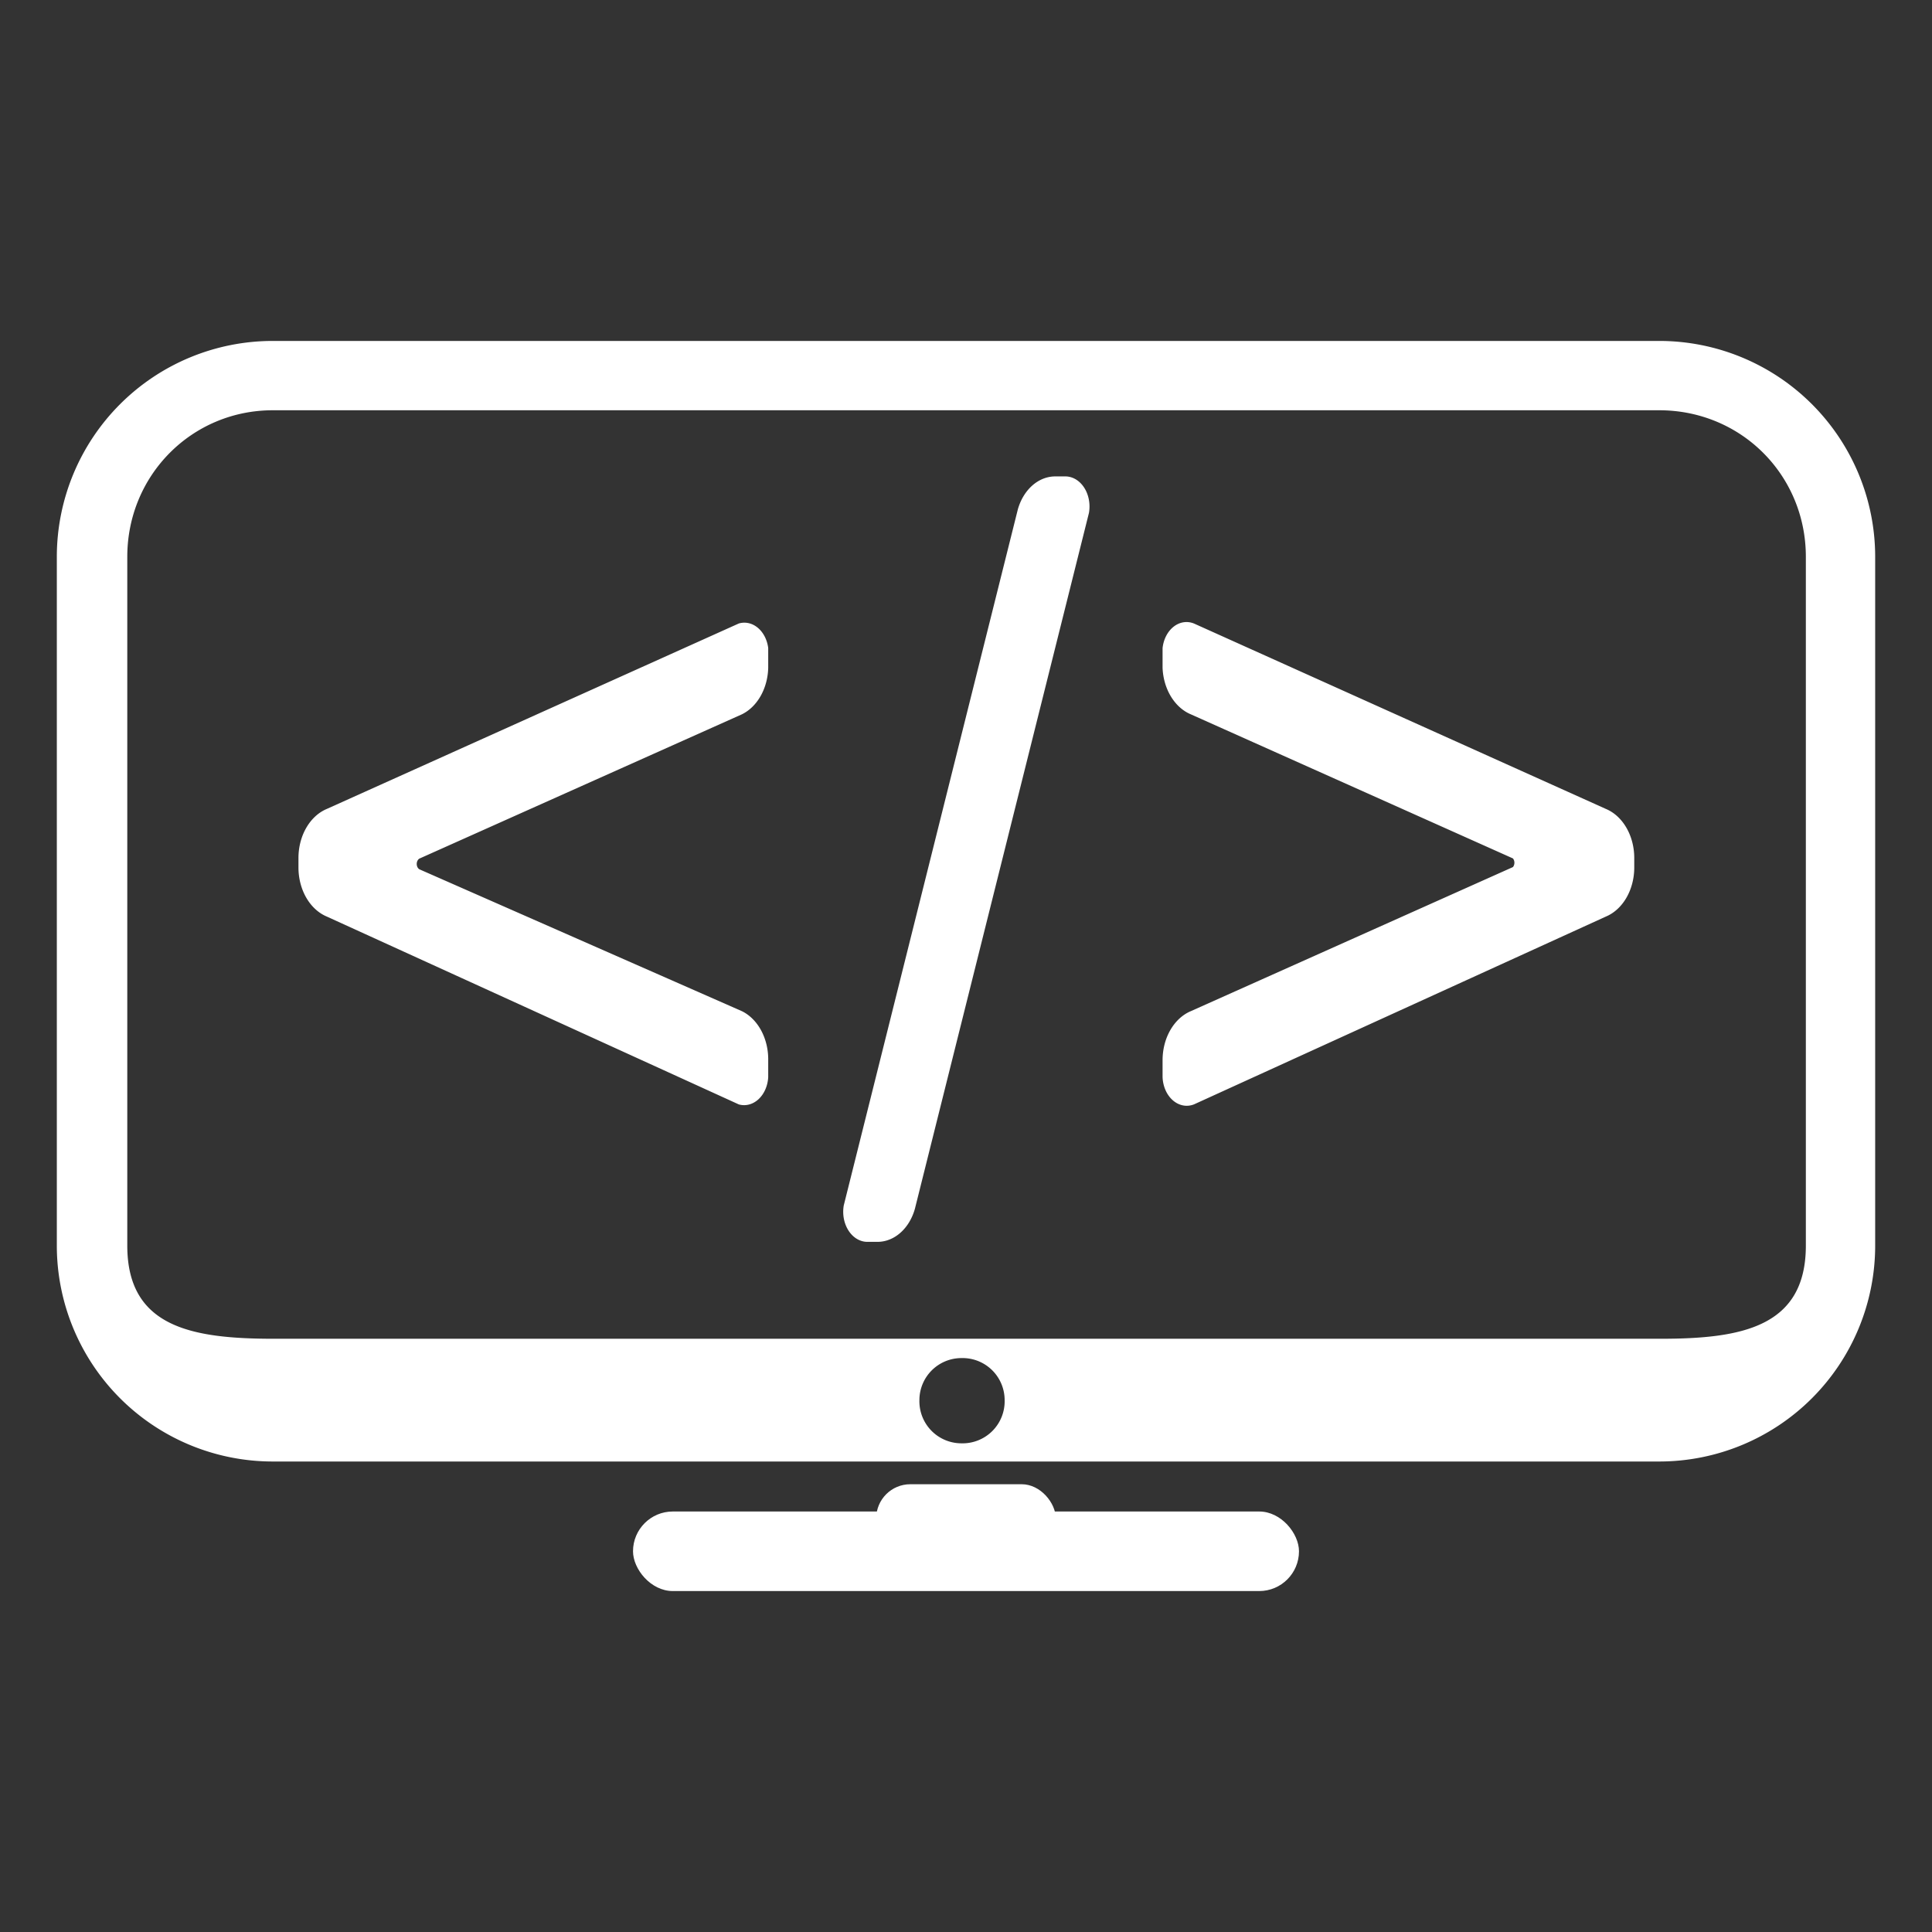 <svg xmlns="http://www.w3.org/2000/svg" viewBox="0 0 170 170"><rect x="0" y="0" width="170" height="170" fill="#333333" stroke="none"/><defs><path id="a" d="M73.7 69h496.5v240.7H73.7Z"/></defs><g stroke-width=".9" transform="translate(-5.5 -5.7)"><path fill="#fff" d="M29.5 35.7a19 19 0 0 0-19 19v60.6a19 19 0 0 0 19 19h122a19 19 0 0 0 19-19V54.7a19 19 0 0 0-19-19zm0 6.1h122c7.2 0 12.9 5.7 12.9 12.9v60.6c0 7.2-5.7 8.2-12.8 8.2h-122c-7.2 0-12.9-1-12.9-8.2V54.7c0-7.2 5.7-12.9 12.8-12.9zm60.6 83.4a3.7 3.7 0 0 1 3.8 3.7 3.7 3.7 0 0 1-3.8 3.8 3.7 3.7 0 0 1-3.7-3.8 3.7 3.7 0 0 1 3.7-3.7z" color="#000" /><rect width="58.6" height="7" x="61.2" y="138.7" fill="#fff" ry="3.5"/><rect width="15.8" height="6.1" x="82.6" y="136.3" fill="#fff" ry="3"/><path fill="#fff" stroke="#fff" stroke-linecap="round" stroke-linejoin="round" stroke-width=".5" d="M122 82.7v-.8a1 1 145 0 1 1.3-.8l21.3 7.7a1.9 1.9 55 0 1 1.3 1.8v.4a1.9 1.9 125 0 1-1.3 1.8l-21.3 7.8a1 1 35 0 1-1.3-.9V99a1.9 1.9 125.2 0 1 1.3-1.8l16.7-6a.5.5 90 0 0 0-.8l-16.7-6a1.9 1.9 54.8 0 1-1.3-1.7Zm-5.8-7.7h.5a1 1 53.6 0 1 1 1.2l-9 28.9a1.8 1.8 143.6 0 1-1.7 1.2h-.5a1 1 53.6 0 1-1-1.2l9-28.9a1.8 1.8 143.6 0 1 1.7-1.2zm-16.3 9.4-16.7 6a.5.5 90 0 0 0 .9l16.7 5.9a1.9 1.9 54.8 0 1 1.2 1.8v.7a1 1 145 0 1-1.2.9l-21.3-7.8a1.9 1.9 55 0 1-1.3-1.8v-.4a1.9 1.9 125 0 1 1.3-1.8l21.3-7.7a1 1 35 0 1 1.2.8v.8a1.9 1.9 125.2 0 1-1.2 1.7z" font-size="40" style="line-height:1.25;white-space:pre;shape-inside:url(#a)" transform="matrix(1.701 0 0 2.118 -99.3 -110.7)"/></g></svg>
